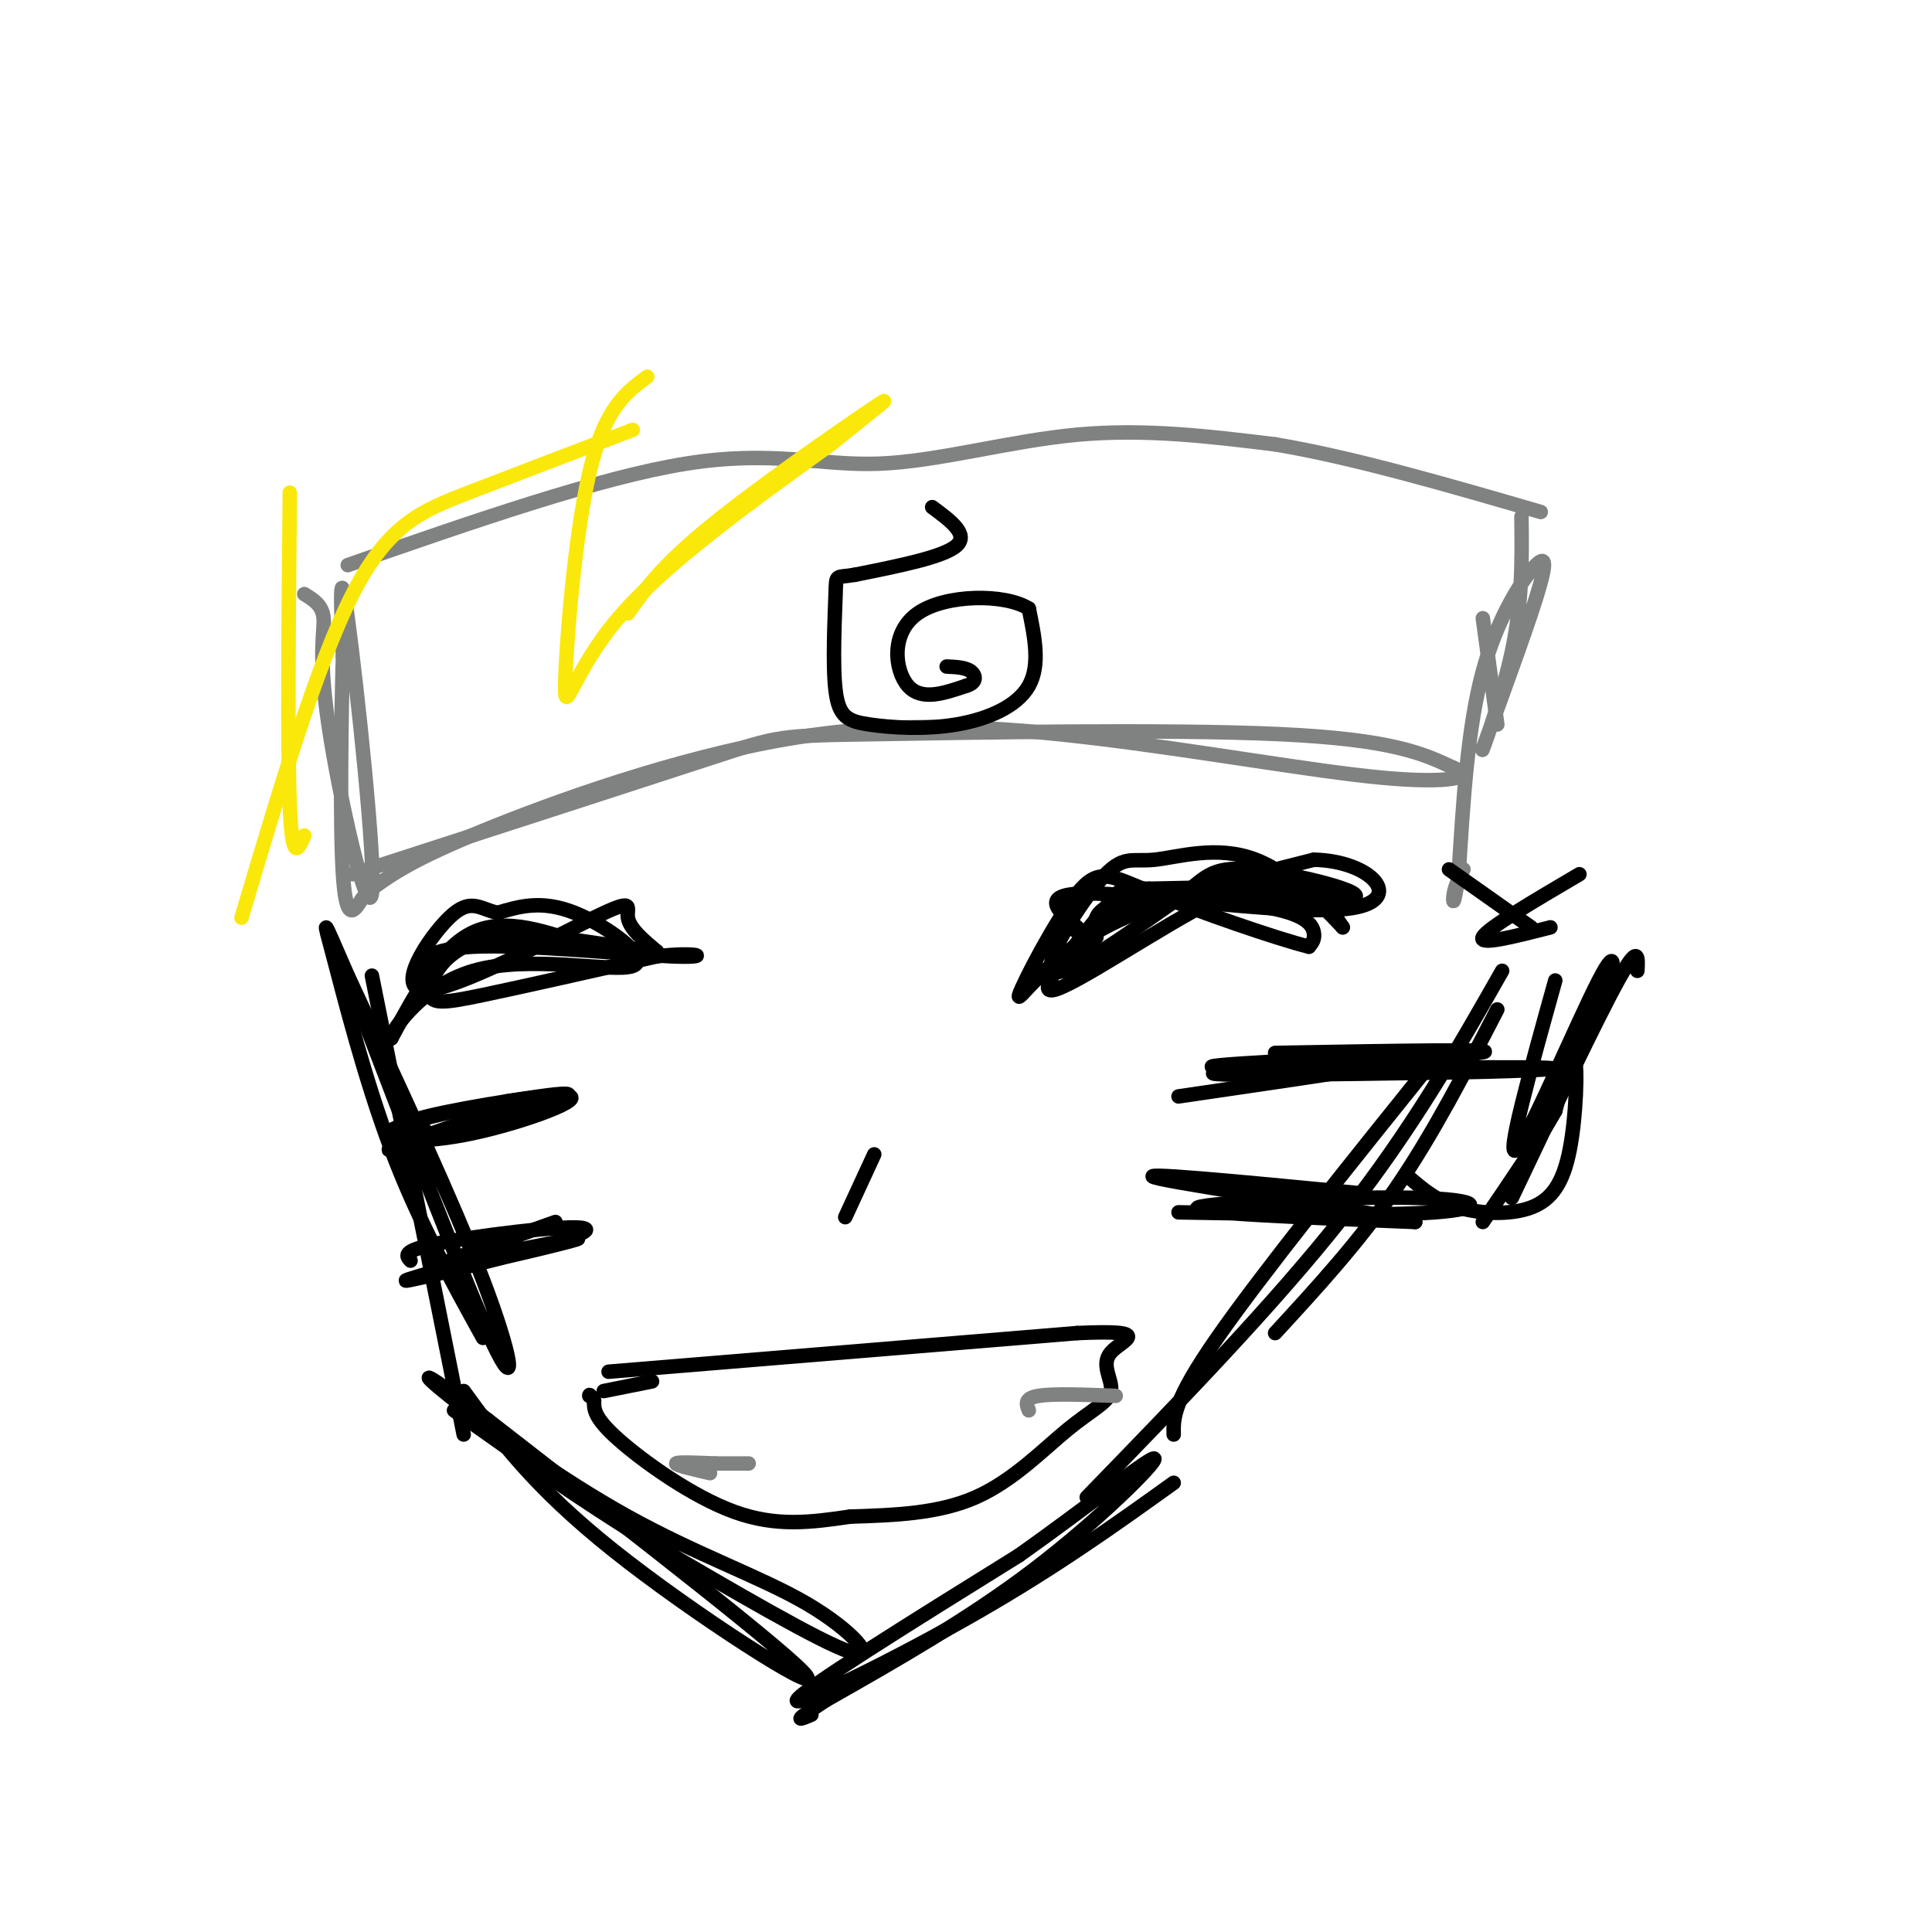 <svg viewBox='0 0 400 400' version='1.1' xmlns='http://www.w3.org/2000/svg' xmlns:xlink='http://www.w3.org/1999/xlink'><g fill='none' stroke='#000000' stroke-width='3' stroke-linecap='round' stroke-linejoin='round'><path d='M298,218c-18.417,22.917 -36.833,45.833 -46,59c-9.167,13.167 -9.083,16.583 -9,20'/><path d='M311,201c-9.333,16.417 -18.667,32.833 -33,51c-14.333,18.167 -33.667,38.083 -53,58'/><path d='M310,209c-6.667,12.917 -13.333,25.833 -21,37c-7.667,11.167 -16.333,20.583 -25,30'/><path d='M243,307c-12.178,8.733 -24.356,17.467 -41,27c-16.644,9.533 -37.756,19.867 -37,18c0.756,-1.867 23.378,-15.933 46,-30'/><path d='M211,322c14.429,-10.214 27.500,-20.750 28,-20c0.500,0.750 -11.571,12.786 -25,23c-13.429,10.214 -28.214,18.607 -43,27'/><path d='M171,352c-7.667,5.000 -5.333,4.000 -3,3'/><path d='M96,288c7.178,9.867 14.356,19.733 31,33c16.644,13.267 42.756,29.933 40,26c-2.756,-3.933 -34.378,-28.467 -66,-53'/><path d='M101,294c-13.741,-10.619 -15.094,-10.666 -8,-5c7.094,5.666 22.633,17.044 37,25c14.367,7.956 27.560,12.488 37,18c9.440,5.512 15.126,12.003 9,10c-6.126,-2.003 -24.063,-12.502 -42,-23'/><path d='M134,319c-13.667,-8.333 -26.833,-17.667 -40,-27'/><path d='M73,205c11.844,30.867 23.689,61.733 29,73c5.311,11.267 4.089,2.933 -2,-13c-6.089,-15.933 -17.044,-39.467 -28,-63'/><path d='M72,202c-5.500,-12.571 -5.250,-12.500 -3,-4c2.250,8.500 6.500,25.429 12,40c5.500,14.571 12.250,26.786 19,39'/><path d='M77,202c0.000,0.000 19.000,95.000 19,95'/><path d='M126,284c0.000,0.000 97.000,-8.000 97,-8'/><path d='M223,276c16.504,-0.744 9.265,1.397 7,4c-2.265,2.603 0.444,5.667 0,8c-0.444,2.333 -4.043,3.936 -9,8c-4.957,4.064 -11.274,10.590 -19,14c-7.726,3.410 -16.863,3.705 -26,4'/><path d='M176,314c-8.083,1.190 -15.292,2.167 -24,-1c-8.708,-3.167 -18.917,-10.476 -24,-15c-5.083,-4.524 -5.042,-6.262 -5,-8'/><path d='M123,290c-1.000,-1.500 -1.000,-1.250 -1,-1'/><path d='M135,286c0.000,0.000 -10.000,2.000 -10,2'/></g>
<g fill='none' stroke='#808282' stroke-width='3' stroke-linecap='round' stroke-linejoin='round'><path d='M213,292c-0.500,-1.250 -1.000,-2.500 2,-3c3.000,-0.500 9.500,-0.250 16,0'/><path d='M147,305c-3.583,-0.833 -7.167,-1.667 -7,-2c0.167,-0.333 4.083,-0.167 8,0'/><path d='M148,303c2.500,0.000 4.750,0.000 7,0'/></g>
<g fill='none' stroke='#000000' stroke-width='3' stroke-linecap='round' stroke-linejoin='round'><path d='M181,239c0.000,0.000 -6.000,13.000 -6,13'/><path d='M264,218c24.844,-0.444 49.689,-0.889 42,0c-7.689,0.889 -47.911,3.111 -54,4c-6.089,0.889 21.956,0.444 50,0'/><path d='M302,222c15.000,-0.262 27.500,-0.917 13,-1c-14.500,-0.083 -56.000,0.405 -63,0c-7.000,-0.405 20.500,-1.702 48,-3'/><path d='M300,218c-1.333,1.000 -28.667,5.000 -56,9'/><path d='M244,251c21.244,0.381 42.488,0.762 53,0c10.512,-0.762 10.292,-2.667 -4,-3c-14.292,-0.333 -42.655,0.905 -45,2c-2.345,1.095 21.327,2.048 45,3'/><path d='M293,253c-6.600,-1.667 -45.600,-7.333 -53,-9c-7.400,-1.667 16.800,0.667 41,3'/><path d='M115,253c-13.933,4.933 -27.867,9.867 -25,10c2.867,0.133 22.533,-4.533 28,-6c5.467,-1.467 -3.267,0.267 -12,2'/><path d='M106,259c-9.215,2.293 -26.254,7.027 -21,6c5.254,-1.027 32.799,-7.815 36,-10c3.201,-2.185 -17.943,0.233 -28,2c-10.057,1.767 -9.029,2.884 -8,4'/><path d='M109,228c-15.822,5.333 -31.644,10.667 -28,10c3.644,-0.667 26.756,-7.333 34,-10c7.244,-2.667 -1.378,-1.333 -10,0'/><path d='M105,228c-7.413,1.154 -20.945,4.038 -24,6c-3.055,1.962 4.367,3.000 15,1c10.633,-2.000 24.478,-7.038 22,-8c-2.478,-0.962 -21.279,2.154 -29,4c-7.721,1.846 -4.360,2.423 -1,3'/><path d='M222,200c2.065,-4.940 4.131,-9.881 12,-12c7.869,-2.119 21.542,-1.417 29,0c7.458,1.417 8.702,3.548 9,5c0.298,1.452 -0.351,2.226 -1,3'/><path d='M271,196c-6.656,-1.644 -22.797,-7.253 -32,-11c-9.203,-3.747 -11.467,-5.633 -16,0c-4.533,5.633 -11.336,18.786 -12,21c-0.664,2.214 4.810,-6.510 16,-13c11.190,-6.490 28.095,-10.745 45,-15'/><path d='M272,178c11.881,0.202 19.083,8.208 8,10c-11.083,1.792 -40.452,-2.631 -53,-3c-12.548,-0.369 -8.274,3.315 -4,7'/><path d='M223,192c-0.667,1.167 -0.333,0.583 0,0'/><path d='M278,188c1.833,-1.667 3.667,-3.333 -3,-4c-6.667,-0.667 -21.833,-0.333 -37,0'/><path d='M238,184c-6.905,-0.132 -5.668,-0.461 -10,5c-4.332,5.461 -14.233,16.711 -10,16c4.233,-0.711 22.601,-13.384 34,-19c11.399,-5.616 15.828,-4.176 19,-2c3.172,2.176 5.086,5.088 7,8'/><path d='M278,192c-1.833,-1.962 -9.917,-10.868 -18,-14c-8.083,-3.132 -16.167,-0.489 -21,0c-4.833,0.489 -6.417,-1.176 -11,4c-4.583,5.176 -12.167,17.193 -10,19c2.167,1.807 14.083,-6.597 26,-15'/><path d='M244,186c5.512,-4.069 6.292,-6.740 15,-6c8.708,0.740 25.344,4.892 21,6c-4.344,1.108 -29.670,-0.826 -42,0c-12.330,0.826 -11.665,4.413 -11,8'/><path d='M227,194c-2.000,1.833 -1.500,2.417 -1,3'/><path d='M122,196c-8.583,-3.083 -17.167,-6.167 -24,-3c-6.833,3.167 -11.917,12.583 -17,22'/><path d='M81,215c-0.920,0.118 5.279,-10.587 17,-14c11.721,-3.413 28.963,0.466 33,-1c4.037,-1.466 -5.132,-8.276 -12,-11c-6.868,-2.724 -11.434,-1.362 -16,0'/><path d='M103,189c-3.893,-0.921 -5.626,-3.225 -10,1c-4.374,4.225 -11.389,14.978 -5,15c6.389,0.022 26.182,-10.686 35,-15c8.818,-4.314 6.662,-2.232 7,0c0.338,2.232 3.169,4.616 6,7'/><path d='M136,197c-5.636,-0.222 -22.727,-4.276 -33,-3c-10.273,1.276 -13.727,7.882 -14,11c-0.273,3.118 2.636,2.748 11,1c8.364,-1.748 22.182,-4.874 36,-8'/><path d='M136,198c8.548,-1.036 11.917,0.375 3,0c-8.917,-0.375 -30.119,-2.536 -41,-2c-10.881,0.536 -11.440,3.768 -12,7'/></g>
<g fill='none' stroke='#808282' stroke-width='3' stroke-linecap='round' stroke-linejoin='round'><path d='M73,181c29.714,-9.619 59.429,-19.238 74,-24c14.571,-4.762 14.000,-4.667 34,-5c20.000,-0.333 60.571,-1.095 84,0c23.429,1.095 29.714,4.048 36,7'/><path d='M301,159c4.885,1.950 -0.901,3.326 -15,2c-14.099,-1.326 -36.511,-5.356 -58,-8c-21.489,-2.644 -42.055,-3.904 -65,0c-22.945,3.904 -48.270,12.973 -63,19c-14.730,6.027 -18.865,9.014 -23,12'/><path d='M63,123c1.888,1.150 3.777,2.300 4,5c0.223,2.700 -1.219,6.951 1,22c2.219,15.049 8.097,40.898 9,35c0.903,-5.898 -3.171,-43.542 -5,-57c-1.829,-13.458 -1.415,-2.729 -1,8'/><path d='M71,136c-0.333,11.022 -0.667,34.578 0,45c0.667,10.422 2.333,7.711 4,5'/><path d='M72,117c26.036,-9.065 52.071,-18.131 70,-21c17.929,-2.869 27.750,0.458 40,0c12.250,-0.458 26.929,-4.702 41,-6c14.071,-1.298 27.536,0.351 41,2'/><path d='M264,92c16.000,2.667 35.500,8.333 55,14'/><path d='M315,107c0.108,8.830 0.216,17.660 -2,28c-2.216,10.340 -6.757,22.191 -6,20c0.757,-2.191 6.811,-18.422 10,-28c3.189,-9.578 3.512,-12.502 1,-10c-2.512,2.502 -7.861,10.429 -11,22c-3.139,11.571 -4.070,26.785 -5,42'/><path d='M302,181c-1.089,7.644 -1.311,5.756 -1,4c0.311,-1.756 1.156,-3.378 2,-5'/><path d='M307,128c0.000,0.000 3.000,22.000 3,22'/></g>
<g fill='none' stroke='#000000' stroke-width='3' stroke-linecap='round' stroke-linejoin='round'><path d='M292,244c2.756,2.341 5.512,4.683 10,6c4.488,1.317 10.708,1.611 15,0c4.292,-1.611 6.656,-5.126 8,-12c1.344,-6.874 1.670,-17.107 1,-19c-0.670,-1.893 -2.335,4.553 -4,11'/><path d='M322,230c-3.167,5.667 -9.083,14.333 -15,23'/><path d='M313,248c8.833,-18.583 17.667,-37.167 22,-45c4.333,-7.833 4.167,-4.917 4,-2'/><path d='M322,203c-5.226,18.774 -10.452,37.548 -8,35c2.452,-2.548 12.583,-26.417 17,-35c4.417,-8.583 3.119,-1.881 0,6c-3.119,7.881 -8.060,16.940 -13,26'/><path d='M327,181c-9.500,5.583 -19.000,11.167 -20,13c-1.000,1.833 6.500,-0.083 14,-2'/><path d='M300,180c0.000,0.000 17.000,12.000 17,12'/><path d='M193,105c3.833,2.833 7.667,5.667 5,8c-2.667,2.333 -11.833,4.167 -21,6'/><path d='M177,119c-4.102,0.729 -3.857,-0.449 -4,4c-0.143,4.449 -0.674,14.527 0,20c0.674,5.473 2.552,6.343 7,7c4.448,0.657 11.467,1.100 18,0c6.533,-1.100 12.581,-3.743 15,-8c2.419,-4.257 1.210,-10.129 0,-16'/><path d='M213,126c-4.940,-3.143 -17.292,-3.000 -23,1c-5.708,4.000 -4.774,11.857 -2,15c2.774,3.143 7.387,1.571 12,0'/><path d='M200,142c2.311,-0.622 2.089,-2.178 1,-3c-1.089,-0.822 -3.044,-0.911 -5,-1'/></g>
<g fill='none' stroke='#fae80b' stroke-width='3' stroke-linecap='round' stroke-linejoin='round'><path d='M134,78c-4.440,3.274 -8.881,6.548 -12,20c-3.119,13.452 -4.917,37.083 -5,44c-0.083,6.917 1.548,-2.881 11,-14c9.452,-11.119 26.726,-23.560 44,-36'/><path d='M172,92c10.381,-8.369 14.333,-11.292 8,-7c-6.333,4.292 -22.952,15.798 -33,24c-10.048,8.202 -13.524,13.101 -17,18'/><path d='M131,89c-12.200,4.644 -24.400,9.289 -34,13c-9.600,3.711 -16.600,6.489 -24,21c-7.400,14.511 -15.200,40.756 -23,67'/><path d='M63,173c-1.250,2.917 -2.500,5.833 -3,-6c-0.500,-11.833 -0.250,-38.417 0,-65'/></g>
</svg>